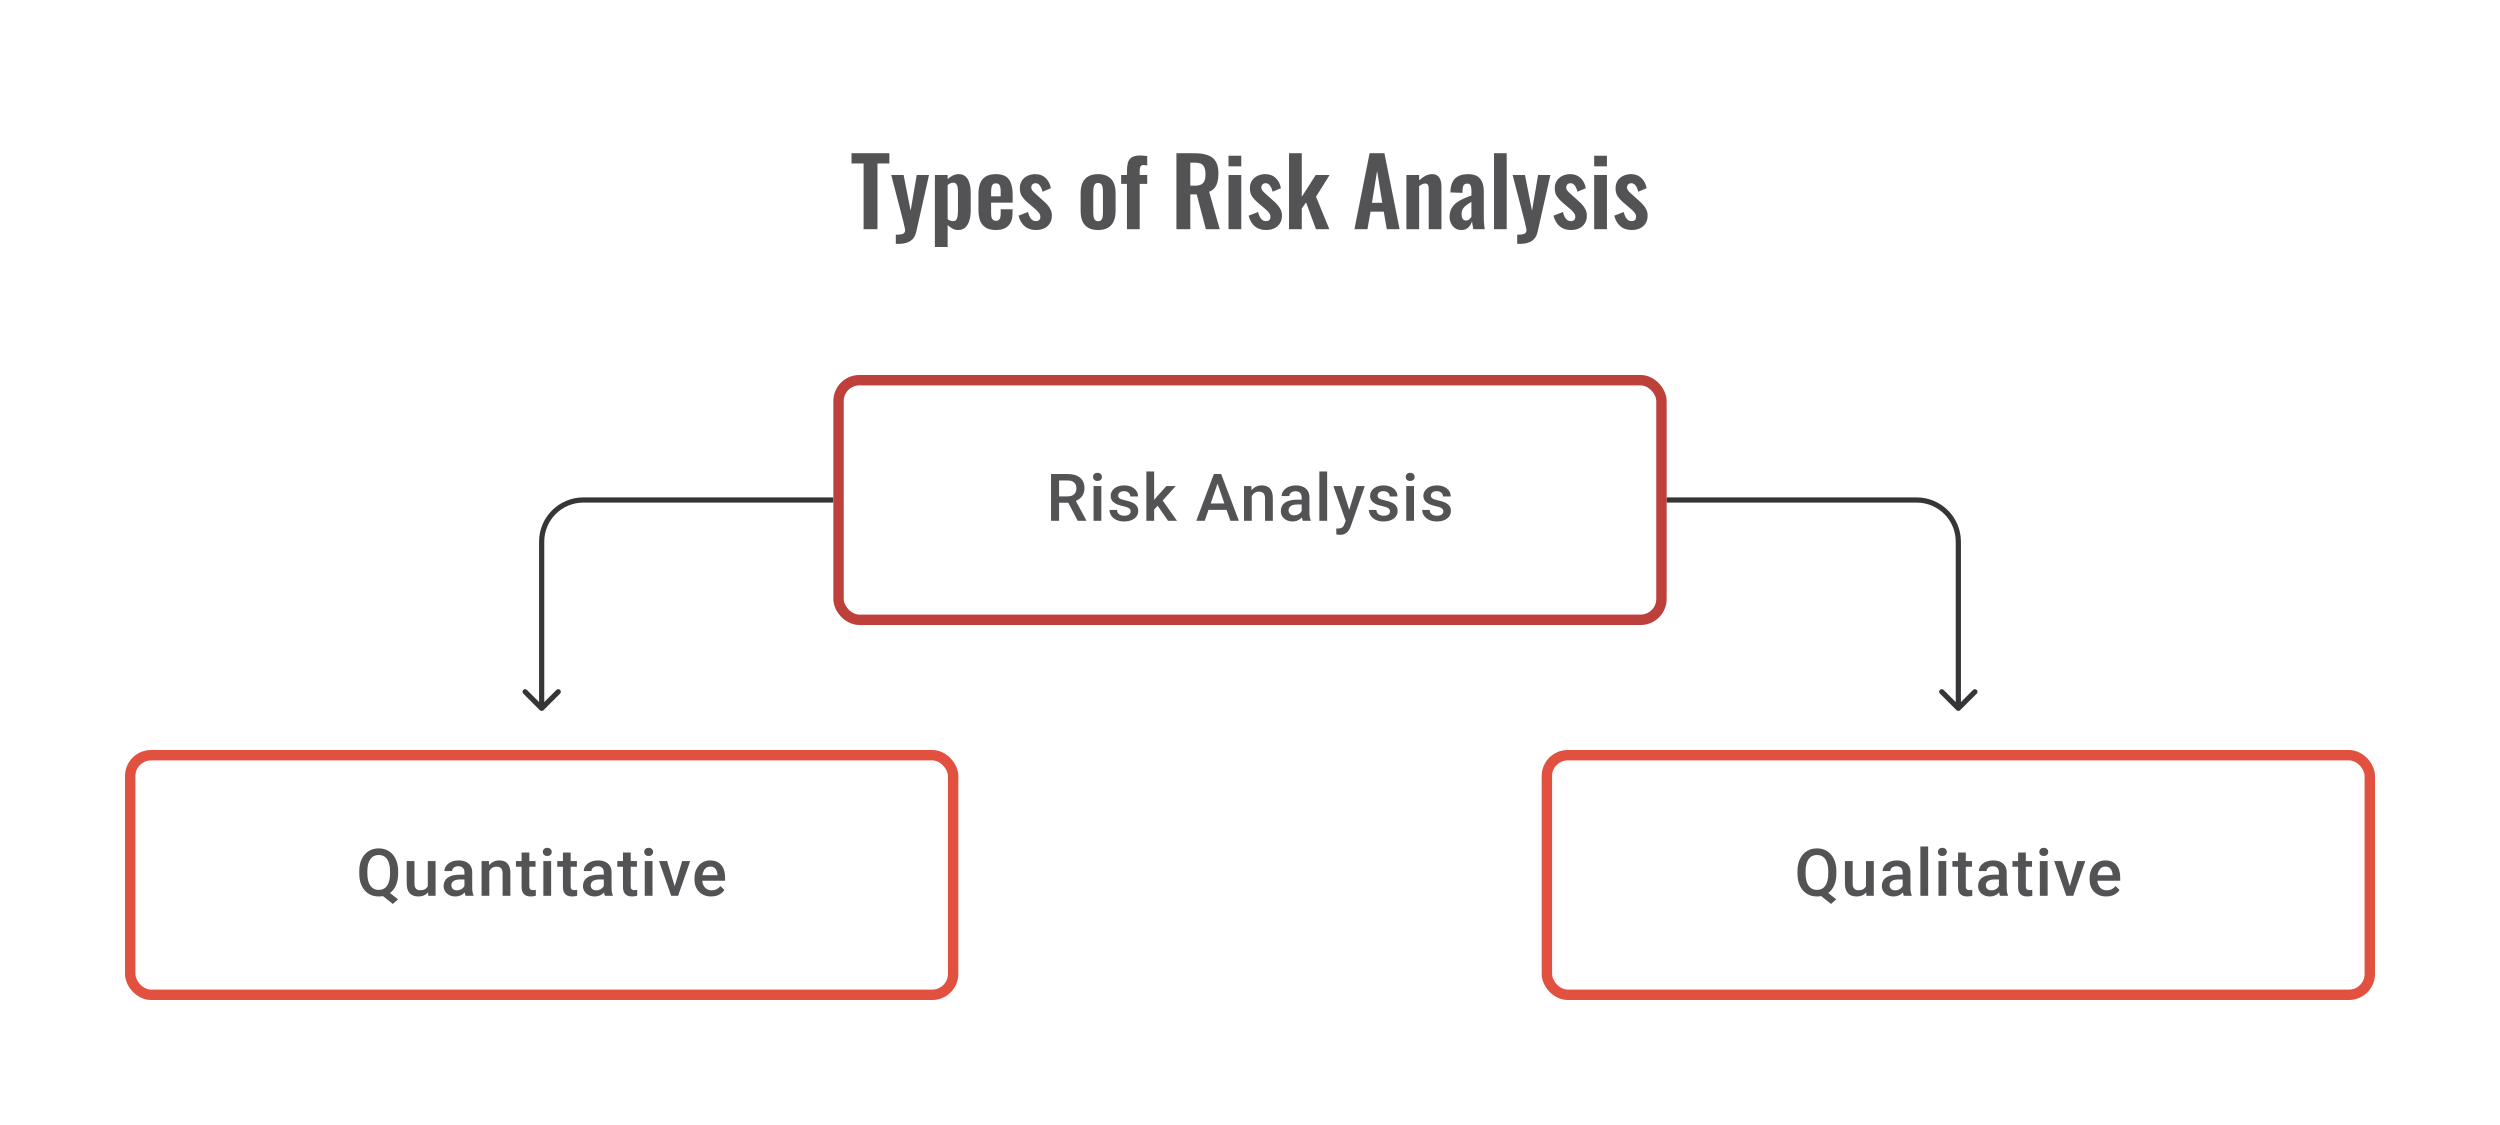 <svg width="480" height="216" viewBox="0 0 480 216" fill="none" xmlns="http://www.w3.org/2000/svg">
<path d="M165.81 44V31.382H163.488V29.42H170.76V31.382H168.474V44H165.81ZM171.996 46.826V45.062C172.416 45.062 172.758 45.038 173.022 44.99C173.286 44.942 173.478 44.858 173.598 44.738C173.718 44.618 173.778 44.45 173.778 44.234C173.778 44.078 173.736 43.832 173.652 43.496C173.58 43.16 173.496 42.794 173.4 42.398L171.114 33.596H173.49L174.84 40.454L176.01 33.596H178.368L175.938 44.414C175.806 45.026 175.584 45.506 175.272 45.854C174.96 46.202 174.57 46.448 174.102 46.592C173.634 46.748 173.088 46.826 172.464 46.826H171.996ZM179.5 47.42V33.596H181.948V34.388C182.248 34.1 182.578 33.872 182.938 33.704C183.298 33.524 183.676 33.434 184.072 33.434C184.54 33.434 184.924 33.542 185.224 33.758C185.524 33.974 185.758 34.262 185.926 34.622C186.094 34.97 186.208 35.348 186.268 35.756C186.34 36.152 186.376 36.536 186.376 36.908V40.436C186.376 41.12 186.292 41.744 186.124 42.308C185.968 42.872 185.71 43.322 185.35 43.658C185.002 43.994 184.534 44.162 183.946 44.162C183.574 44.162 183.22 44.072 182.884 43.892C182.56 43.712 182.248 43.484 181.948 43.208V47.42H179.5ZM183.028 42.452C183.292 42.452 183.484 42.368 183.604 42.2C183.736 42.02 183.82 41.786 183.856 41.498C183.904 41.198 183.928 40.874 183.928 40.526V36.8C183.928 36.476 183.904 36.188 183.856 35.936C183.808 35.672 183.718 35.462 183.586 35.306C183.454 35.15 183.262 35.072 183.01 35.072C182.818 35.072 182.626 35.12 182.434 35.216C182.254 35.3 182.092 35.402 181.948 35.522V42.092C182.104 42.2 182.272 42.29 182.452 42.362C182.632 42.422 182.824 42.452 183.028 42.452ZM191.211 44.162C190.431 44.162 189.795 44.018 189.303 43.73C188.811 43.43 188.445 42.998 188.205 42.434C187.977 41.858 187.863 41.168 187.863 40.364V37.232C187.863 36.404 187.977 35.708 188.205 35.144C188.445 34.58 188.811 34.154 189.303 33.866C189.807 33.578 190.443 33.434 191.211 33.434C192.039 33.434 192.681 33.59 193.137 33.902C193.605 34.214 193.935 34.67 194.127 35.27C194.331 35.858 194.433 36.578 194.433 37.43V38.906H190.293V40.958C190.293 41.294 190.323 41.57 190.383 41.786C190.455 42.002 190.563 42.158 190.707 42.254C190.851 42.35 191.025 42.398 191.229 42.398C191.445 42.398 191.619 42.35 191.751 42.254C191.883 42.146 191.979 41.996 192.039 41.804C192.099 41.6 192.129 41.348 192.129 41.048V40.184H194.415V40.886C194.415 41.942 194.151 42.752 193.623 43.316C193.095 43.88 192.291 44.162 191.211 44.162ZM190.293 37.7H192.129V36.71C192.129 36.35 192.099 36.062 192.039 35.846C191.979 35.618 191.883 35.456 191.751 35.36C191.619 35.252 191.433 35.198 191.193 35.198C190.977 35.198 190.803 35.252 190.671 35.36C190.539 35.468 190.443 35.648 190.383 35.9C190.323 36.152 190.293 36.512 190.293 36.98V37.7ZM198.92 44.162C198.044 44.162 197.324 43.928 196.76 43.46C196.196 42.992 195.794 42.308 195.554 41.408L197.372 40.706C197.516 41.27 197.708 41.702 197.948 42.002C198.188 42.302 198.5 42.452 198.884 42.452C199.172 42.452 199.388 42.38 199.532 42.236C199.676 42.092 199.748 41.894 199.748 41.642C199.748 41.354 199.658 41.096 199.478 40.868C199.31 40.628 199.016 40.334 198.596 39.986L197.336 38.924C196.88 38.528 196.508 38.126 196.22 37.718C195.944 37.298 195.806 36.776 195.806 36.152C195.806 35.588 195.932 35.108 196.184 34.712C196.448 34.304 196.802 33.992 197.246 33.776C197.702 33.548 198.206 33.434 198.758 33.434C199.598 33.434 200.27 33.686 200.774 34.19C201.29 34.682 201.62 35.33 201.764 36.134L200.162 36.818C200.102 36.53 200.012 36.266 199.892 36.026C199.784 35.774 199.64 35.57 199.46 35.414C199.28 35.258 199.07 35.18 198.83 35.18C198.578 35.18 198.374 35.258 198.218 35.414C198.074 35.57 198.002 35.768 198.002 36.008C198.002 36.212 198.086 36.422 198.254 36.638C198.434 36.854 198.686 37.1 199.01 37.376L200.288 38.528C200.564 38.768 200.828 39.026 201.08 39.302C201.332 39.578 201.542 39.89 201.71 40.238C201.878 40.574 201.962 40.964 201.962 41.408C201.962 42.008 201.824 42.512 201.548 42.92C201.284 43.328 200.918 43.64 200.45 43.856C199.994 44.06 199.484 44.162 198.92 44.162ZM210.828 44.162C210.072 44.162 209.448 44.024 208.956 43.748C208.464 43.46 208.092 43.046 207.84 42.506C207.6 41.966 207.48 41.312 207.48 40.544V37.052C207.48 36.284 207.6 35.63 207.84 35.09C208.092 34.55 208.464 34.142 208.956 33.866C209.448 33.578 210.072 33.434 210.828 33.434C211.584 33.434 212.208 33.578 212.7 33.866C213.204 34.142 213.576 34.55 213.816 35.09C214.068 35.63 214.194 36.284 214.194 37.052V40.544C214.194 41.312 214.068 41.966 213.816 42.506C213.576 43.046 213.204 43.46 212.7 43.748C212.208 44.024 211.584 44.162 210.828 44.162ZM210.846 42.47C211.122 42.47 211.326 42.392 211.458 42.236C211.59 42.08 211.674 41.87 211.71 41.606C211.746 41.33 211.764 41.03 211.764 40.706V36.89C211.764 36.566 211.746 36.272 211.71 36.008C211.674 35.744 211.59 35.534 211.458 35.378C211.326 35.21 211.122 35.126 210.846 35.126C210.57 35.126 210.366 35.21 210.234 35.378C210.102 35.534 210.012 35.744 209.964 36.008C209.928 36.272 209.91 36.566 209.91 36.89V40.706C209.91 41.03 209.928 41.33 209.964 41.606C210.012 41.87 210.102 42.08 210.234 42.236C210.366 42.392 210.57 42.47 210.846 42.47ZM216.374 44V35.306H215.258V33.596H216.374V32.93C216.374 32.306 216.428 31.766 216.536 31.31C216.656 30.842 216.896 30.482 217.256 30.23C217.628 29.978 218.186 29.852 218.93 29.852C219.158 29.852 219.374 29.864 219.578 29.888C219.782 29.9 220.01 29.924 220.262 29.96V31.778C220.166 31.754 220.052 31.736 219.92 31.724C219.8 31.7 219.686 31.688 219.578 31.688C219.29 31.688 219.092 31.778 218.984 31.958C218.876 32.138 218.822 32.402 218.822 32.75V33.596H220.262V35.306H218.822V44H216.374ZM225.875 44V29.42H229.367C230.351 29.42 231.179 29.54 231.851 29.78C232.535 30.008 233.051 30.404 233.399 30.968C233.759 31.532 233.939 32.3 233.939 33.272C233.939 33.86 233.885 34.388 233.777 34.856C233.669 35.324 233.483 35.726 233.219 36.062C232.967 36.386 232.613 36.638 232.157 36.818L234.191 44H231.527L229.763 37.322H228.539V44H225.875ZM228.539 35.648H229.367C229.883 35.648 230.291 35.576 230.591 35.432C230.903 35.276 231.125 35.036 231.257 34.712C231.389 34.376 231.455 33.95 231.455 33.434C231.455 32.702 231.317 32.156 231.041 31.796C230.777 31.424 230.267 31.238 229.511 31.238H228.539V35.648ZM235.875 44V33.596H238.323V44H235.875ZM235.875 31.94V29.906H238.323V31.94H235.875ZM243.094 44.162C242.218 44.162 241.498 43.928 240.934 43.46C240.37 42.992 239.968 42.308 239.728 41.408L241.546 40.706C241.69 41.27 241.882 41.702 242.122 42.002C242.362 42.302 242.674 42.452 243.058 42.452C243.346 42.452 243.562 42.38 243.706 42.236C243.85 42.092 243.922 41.894 243.922 41.642C243.922 41.354 243.832 41.096 243.652 40.868C243.484 40.628 243.19 40.334 242.77 39.986L241.51 38.924C241.054 38.528 240.682 38.126 240.394 37.718C240.118 37.298 239.98 36.776 239.98 36.152C239.98 35.588 240.106 35.108 240.358 34.712C240.622 34.304 240.976 33.992 241.42 33.776C241.876 33.548 242.38 33.434 242.932 33.434C243.772 33.434 244.444 33.686 244.948 34.19C245.464 34.682 245.794 35.33 245.938 36.134L244.336 36.818C244.276 36.53 244.186 36.266 244.066 36.026C243.958 35.774 243.814 35.57 243.634 35.414C243.454 35.258 243.244 35.18 243.004 35.18C242.752 35.18 242.548 35.258 242.392 35.414C242.248 35.57 242.176 35.768 242.176 36.008C242.176 36.212 242.26 36.422 242.428 36.638C242.608 36.854 242.86 37.1 243.184 37.376L244.462 38.528C244.738 38.768 245.002 39.026 245.254 39.302C245.506 39.578 245.716 39.89 245.884 40.238C246.052 40.574 246.136 40.964 246.136 41.408C246.136 42.008 245.998 42.512 245.722 42.92C245.458 43.328 245.092 43.64 244.624 43.856C244.168 44.06 243.658 44.162 243.094 44.162ZM247.493 44V29.42H249.941V37.79L252.623 33.596H255.287L252.677 37.772L255.233 44H252.659L250.769 38.87L249.941 40.022V44H247.493ZM260.048 44L262.964 29.42H265.808L268.724 44H266.258L265.682 40.634H263.144L262.55 44H260.048ZM263.414 38.942H265.394L264.404 32.822L263.414 38.942ZM270.028 44V33.596H272.476V34.64C272.848 34.28 273.238 33.992 273.646 33.776C274.066 33.548 274.516 33.434 274.996 33.434C275.428 33.434 275.77 33.542 276.022 33.758C276.274 33.962 276.46 34.238 276.58 34.586C276.7 34.934 276.76 35.312 276.76 35.72V44H274.312V36.206C274.312 35.894 274.264 35.654 274.168 35.486C274.072 35.318 273.886 35.234 273.61 35.234C273.442 35.234 273.256 35.282 273.052 35.378C272.86 35.474 272.668 35.594 272.476 35.738V44H270.028ZM280.569 44.162C280.101 44.162 279.699 44.042 279.363 43.802C279.027 43.55 278.769 43.238 278.589 42.866C278.409 42.482 278.319 42.086 278.319 41.678C278.319 41.03 278.439 40.484 278.679 40.04C278.919 39.596 279.237 39.224 279.633 38.924C280.029 38.624 280.479 38.366 280.983 38.15C281.487 37.922 281.997 37.718 282.513 37.538V36.638C282.513 36.338 282.489 36.086 282.441 35.882C282.405 35.678 282.327 35.522 282.207 35.414C282.099 35.306 281.925 35.252 281.685 35.252C281.481 35.252 281.313 35.3 281.181 35.396C281.061 35.492 280.971 35.63 280.911 35.81C280.863 35.978 280.833 36.176 280.821 36.404L280.785 37.034L278.463 36.944C278.499 35.744 278.793 34.862 279.345 34.298C279.909 33.722 280.761 33.434 281.901 33.434C282.945 33.434 283.701 33.722 284.169 34.298C284.649 34.874 284.889 35.654 284.889 36.638V41.444C284.889 41.828 284.895 42.176 284.907 42.488C284.931 42.8 284.955 43.082 284.979 43.334C285.015 43.586 285.045 43.808 285.069 44H282.873C282.837 43.76 282.789 43.49 282.729 43.19C282.681 42.878 282.645 42.65 282.621 42.506C282.501 42.926 282.273 43.31 281.937 43.658C281.601 43.994 281.145 44.162 280.569 44.162ZM281.469 42.344C281.625 42.344 281.769 42.308 281.901 42.236C282.045 42.152 282.171 42.056 282.279 41.948C282.387 41.84 282.465 41.744 282.513 41.66V38.762C282.249 38.918 281.997 39.074 281.757 39.23C281.529 39.386 281.325 39.56 281.145 39.752C280.977 39.932 280.845 40.13 280.749 40.346C280.665 40.562 280.623 40.814 280.623 41.102C280.623 41.486 280.695 41.792 280.839 42.02C280.995 42.236 281.205 42.344 281.469 42.344ZM286.854 44V29.42H289.284V44H286.854ZM291.299 46.826V45.062C291.719 45.062 292.061 45.038 292.325 44.99C292.589 44.942 292.781 44.858 292.901 44.738C293.021 44.618 293.081 44.45 293.081 44.234C293.081 44.078 293.039 43.832 292.955 43.496C292.883 43.16 292.799 42.794 292.703 42.398L290.417 33.596H292.793L294.143 40.454L295.313 33.596H297.671L295.241 44.414C295.109 45.026 294.887 45.506 294.575 45.854C294.263 46.202 293.873 46.448 293.405 46.592C292.937 46.748 292.391 46.826 291.767 46.826H291.299ZM301.629 44.162C300.753 44.162 300.033 43.928 299.469 43.46C298.905 42.992 298.503 42.308 298.263 41.408L300.081 40.706C300.225 41.27 300.417 41.702 300.657 42.002C300.897 42.302 301.209 42.452 301.593 42.452C301.881 42.452 302.097 42.38 302.241 42.236C302.385 42.092 302.457 41.894 302.457 41.642C302.457 41.354 302.367 41.096 302.187 40.868C302.019 40.628 301.725 40.334 301.305 39.986L300.045 38.924C299.589 38.528 299.217 38.126 298.929 37.718C298.653 37.298 298.515 36.776 298.515 36.152C298.515 35.588 298.641 35.108 298.893 34.712C299.157 34.304 299.511 33.992 299.955 33.776C300.411 33.548 300.915 33.434 301.467 33.434C302.307 33.434 302.979 33.686 303.483 34.19C303.999 34.682 304.329 35.33 304.473 36.134L302.871 36.818C302.811 36.53 302.721 36.266 302.601 36.026C302.493 35.774 302.349 35.57 302.169 35.414C301.989 35.258 301.779 35.18 301.539 35.18C301.287 35.18 301.083 35.258 300.927 35.414C300.783 35.57 300.711 35.768 300.711 36.008C300.711 36.212 300.795 36.422 300.963 36.638C301.143 36.854 301.395 37.1 301.719 37.376L302.997 38.528C303.273 38.768 303.537 39.026 303.789 39.302C304.041 39.578 304.251 39.89 304.419 40.238C304.587 40.574 304.671 40.964 304.671 41.408C304.671 42.008 304.533 42.512 304.257 42.92C303.993 43.328 303.627 43.64 303.159 43.856C302.703 44.06 302.193 44.162 301.629 44.162ZM306.082 44V33.596H308.53V44H306.082ZM306.082 31.94V29.906H308.53V31.94H306.082ZM313.301 44.162C312.425 44.162 311.705 43.928 311.141 43.46C310.577 42.992 310.175 42.308 309.935 41.408L311.753 40.706C311.897 41.27 312.089 41.702 312.329 42.002C312.569 42.302 312.881 42.452 313.265 42.452C313.553 42.452 313.769 42.38 313.913 42.236C314.057 42.092 314.129 41.894 314.129 41.642C314.129 41.354 314.039 41.096 313.859 40.868C313.691 40.628 313.397 40.334 312.977 39.986L311.717 38.924C311.261 38.528 310.889 38.126 310.601 37.718C310.325 37.298 310.187 36.776 310.187 36.152C310.187 35.588 310.313 35.108 310.565 34.712C310.829 34.304 311.183 33.992 311.627 33.776C312.083 33.548 312.587 33.434 313.139 33.434C313.979 33.434 314.651 33.686 315.155 34.19C315.671 34.682 316.001 35.33 316.145 36.134L314.543 36.818C314.483 36.53 314.393 36.266 314.273 36.026C314.165 35.774 314.021 35.57 313.841 35.414C313.661 35.258 313.451 35.18 313.211 35.18C312.959 35.18 312.755 35.258 312.599 35.414C312.455 35.57 312.383 35.768 312.383 36.008C312.383 36.212 312.467 36.422 312.635 36.638C312.815 36.854 313.067 37.1 313.391 37.376L314.669 38.528C314.945 38.768 315.209 39.026 315.461 39.302C315.713 39.578 315.923 39.89 316.091 40.238C316.259 40.574 316.343 40.964 316.343 41.408C316.343 42.008 316.205 42.512 315.929 42.92C315.665 43.328 315.299 43.64 314.831 43.856C314.375 44.06 313.865 44.162 313.301 44.162Z" fill="#1E1E21" fill-opacity="0.76"/>
<path d="M160 96H112C107.582 96 104 99.582 104 104V120" stroke="#1E1E21" stroke-opacity="0.89"/>
<path d="M201.798 91.014H204.976C205.659 91.014 206.241 91.117 206.723 91.322C207.204 91.528 207.572 91.833 207.827 92.236C208.087 92.635 208.216 93.129 208.216 93.717C208.216 94.165 208.134 94.561 207.969 94.902C207.805 95.243 207.572 95.532 207.272 95.766C206.972 95.996 206.614 96.175 206.198 96.303L205.729 96.531H202.871L202.859 95.303H205.001C205.371 95.303 205.68 95.237 205.927 95.106C206.173 94.974 206.359 94.795 206.482 94.569C206.61 94.338 206.673 94.079 206.673 93.791C206.673 93.478 206.612 93.207 206.488 92.976C206.369 92.742 206.184 92.563 205.933 92.439C205.682 92.312 205.363 92.248 204.976 92.248H203.347V100H201.798V91.014ZM206.926 100L204.816 95.964L206.439 95.957L208.58 99.92V100H206.926ZM211.456 93.322V100H209.963V93.322H211.456ZM209.864 91.569C209.864 91.343 209.938 91.156 210.086 91.008C210.238 90.855 210.448 90.779 210.716 90.779C210.979 90.779 211.187 90.855 211.339 91.008C211.491 91.156 211.567 91.343 211.567 91.569C211.567 91.791 211.491 91.977 211.339 92.125C211.187 92.273 210.979 92.347 210.716 92.347C210.448 92.347 210.238 92.273 210.086 92.125C209.938 91.977 209.864 91.791 209.864 91.569ZM217.085 98.192C217.085 98.043 217.048 97.91 216.974 97.79C216.9 97.667 216.758 97.556 216.548 97.457C216.342 97.358 216.038 97.268 215.634 97.186C215.281 97.107 214.956 97.015 214.659 96.908C214.367 96.797 214.116 96.663 213.906 96.507C213.696 96.35 213.534 96.165 213.419 95.951C213.304 95.737 213.246 95.49 213.246 95.211C213.246 94.939 213.306 94.682 213.425 94.439C213.544 94.196 213.715 93.982 213.937 93.797C214.159 93.612 214.429 93.466 214.746 93.359C215.067 93.252 215.425 93.199 215.82 93.199C216.379 93.199 216.859 93.293 217.258 93.483C217.661 93.668 217.969 93.921 218.183 94.242C218.397 94.558 218.504 94.916 218.504 95.316H217.017C217.017 95.139 216.972 94.974 216.881 94.822C216.795 94.665 216.663 94.54 216.486 94.445C216.309 94.347 216.087 94.297 215.82 94.297C215.564 94.297 215.353 94.338 215.184 94.421C215.019 94.499 214.896 94.602 214.814 94.729C214.735 94.857 214.696 94.997 214.696 95.149C214.696 95.26 214.717 95.361 214.758 95.451C214.803 95.538 214.877 95.618 214.98 95.692C215.083 95.762 215.223 95.828 215.4 95.889C215.581 95.951 215.807 96.011 216.079 96.069C216.589 96.175 217.027 96.313 217.393 96.482C217.764 96.647 218.048 96.861 218.245 97.124C218.443 97.383 218.541 97.712 218.541 98.111C218.541 98.408 218.478 98.679 218.35 98.926C218.227 99.169 218.046 99.381 217.807 99.562C217.568 99.739 217.282 99.877 216.949 99.975C216.62 100.074 216.25 100.123 215.838 100.123C215.233 100.123 214.721 100.016 214.301 99.802C213.882 99.584 213.563 99.307 213.345 98.969C213.131 98.628 213.024 98.274 213.024 97.908H214.462C214.478 98.183 214.554 98.403 214.69 98.568C214.83 98.729 215.003 98.846 215.209 98.92C215.418 98.99 215.634 99.025 215.857 99.025C216.124 99.025 216.348 98.99 216.529 98.92C216.71 98.846 216.848 98.747 216.943 98.624C217.037 98.496 217.085 98.352 217.085 98.192ZM221.596 90.52V100H220.103V90.52H221.596ZM225.744 93.322L222.837 96.544L221.244 98.173L220.856 96.914L222.059 95.427L223.948 93.322H225.744ZM224.269 100L222.102 96.865L223.04 95.822L225.991 100H224.269ZM233.989 92.211L231.304 100H229.681L233.063 91.014H234.1L233.989 92.211ZM236.235 100L233.544 92.211L233.427 91.014H234.47L237.865 100H236.235ZM236.106 96.667V97.895H231.218V96.667H236.106ZM240.339 94.748V100H238.852V93.322H240.253L240.339 94.748ZM240.074 96.414L239.593 96.408C239.597 95.935 239.663 95.501 239.79 95.106C239.922 94.711 240.103 94.371 240.333 94.087C240.568 93.803 240.848 93.585 241.173 93.433C241.498 93.277 241.86 93.199 242.259 93.199C242.58 93.199 242.87 93.244 243.129 93.334C243.392 93.421 243.617 93.563 243.802 93.76C243.991 93.958 244.135 94.215 244.234 94.532C244.333 94.844 244.382 95.229 244.382 95.686V100H242.888V95.68C242.888 95.359 242.841 95.106 242.746 94.921C242.656 94.731 242.522 94.598 242.345 94.519C242.173 94.437 241.956 94.396 241.697 94.396C241.442 94.396 241.214 94.449 241.012 94.556C240.811 94.663 240.64 94.809 240.5 94.995C240.364 95.18 240.259 95.394 240.185 95.636C240.111 95.879 240.074 96.138 240.074 96.414ZM249.918 98.661V95.476C249.918 95.237 249.875 95.032 249.788 94.859C249.702 94.686 249.57 94.552 249.393 94.458C249.221 94.363 249.002 94.316 248.739 94.316C248.496 94.316 248.287 94.357 248.11 94.439C247.933 94.521 247.795 94.632 247.696 94.772C247.597 94.912 247.548 95.071 247.548 95.248H246.067C246.067 94.984 246.13 94.729 246.258 94.482C246.386 94.236 246.571 94.015 246.814 93.822C247.056 93.629 247.346 93.476 247.684 93.365C248.021 93.254 248.4 93.199 248.819 93.199C249.321 93.199 249.766 93.283 250.152 93.452C250.543 93.62 250.85 93.875 251.072 94.217C251.298 94.554 251.412 94.978 251.412 95.488V98.457C251.412 98.761 251.432 99.035 251.473 99.278C251.519 99.516 251.582 99.724 251.665 99.901V100H250.14C250.07 99.84 250.015 99.636 249.974 99.389C249.936 99.138 249.918 98.895 249.918 98.661ZM250.134 95.939L250.146 96.859H249.079C248.803 96.859 248.56 96.885 248.35 96.939C248.14 96.988 247.966 97.062 247.826 97.161C247.686 97.26 247.581 97.379 247.511 97.519C247.441 97.659 247.406 97.817 247.406 97.994C247.406 98.171 247.447 98.334 247.529 98.482C247.612 98.626 247.731 98.739 247.887 98.821C248.048 98.903 248.241 98.945 248.468 98.945C248.772 98.945 249.037 98.883 249.264 98.76C249.494 98.632 249.675 98.478 249.807 98.297C249.939 98.111 250.008 97.936 250.017 97.772L250.498 98.432C250.449 98.601 250.364 98.782 250.245 98.975C250.126 99.169 249.969 99.354 249.776 99.531C249.587 99.704 249.358 99.846 249.091 99.957C248.828 100.068 248.523 100.123 248.177 100.123C247.741 100.123 247.353 100.037 247.011 99.864C246.669 99.687 246.402 99.451 246.209 99.154C246.015 98.854 245.919 98.515 245.919 98.136C245.919 97.782 245.984 97.469 246.116 97.198C246.252 96.922 246.449 96.692 246.709 96.507C246.972 96.322 247.293 96.182 247.671 96.087C248.05 95.988 248.482 95.939 248.967 95.939H250.134ZM254.812 90.52V100H253.318V90.52H254.812ZM258.632 99.272L260.447 93.322H262.039L259.36 101.018C259.299 101.183 259.218 101.362 259.12 101.555C259.021 101.749 258.891 101.932 258.731 102.105C258.575 102.282 258.379 102.423 258.145 102.53C257.91 102.642 257.626 102.697 257.293 102.697C257.161 102.697 257.034 102.685 256.91 102.66C256.791 102.64 256.678 102.617 256.571 102.592L256.565 101.457C256.606 101.461 256.655 101.465 256.713 101.469C256.774 101.473 256.824 101.475 256.861 101.475C257.108 101.475 257.313 101.444 257.478 101.383C257.643 101.325 257.776 101.23 257.879 101.099C257.986 100.967 258.077 100.79 258.151 100.568L258.632 99.272ZM257.608 93.322L259.194 98.321L259.459 99.889L258.428 100.154L256.003 93.322H257.608ZM266.89 98.192C266.89 98.043 266.853 97.91 266.779 97.79C266.705 97.667 266.563 97.556 266.353 97.457C266.147 97.358 265.843 97.268 265.439 97.186C265.086 97.107 264.761 97.015 264.464 96.908C264.172 96.797 263.921 96.663 263.711 96.507C263.502 96.35 263.339 96.165 263.224 95.951C263.109 95.737 263.051 95.49 263.051 95.211C263.051 94.939 263.111 94.682 263.23 94.439C263.349 94.196 263.52 93.982 263.742 93.797C263.964 93.612 264.234 93.466 264.551 93.359C264.872 93.252 265.23 93.199 265.625 93.199C266.184 93.199 266.664 93.293 267.063 93.483C267.466 93.668 267.775 93.921 267.988 94.242C268.202 94.558 268.309 94.916 268.309 95.316H266.822C266.822 95.139 266.777 94.974 266.686 94.822C266.6 94.665 266.468 94.54 266.291 94.445C266.114 94.347 265.892 94.297 265.625 94.297C265.37 94.297 265.158 94.338 264.989 94.421C264.824 94.499 264.701 94.602 264.619 94.729C264.54 94.857 264.501 94.997 264.501 95.149C264.501 95.26 264.522 95.361 264.563 95.451C264.608 95.538 264.682 95.618 264.785 95.692C264.888 95.762 265.028 95.828 265.205 95.889C265.386 95.951 265.612 96.011 265.884 96.069C266.394 96.175 266.832 96.313 267.198 96.482C267.569 96.647 267.853 96.861 268.05 97.124C268.248 97.383 268.346 97.712 268.346 98.111C268.346 98.408 268.283 98.679 268.155 98.926C268.032 99.169 267.851 99.381 267.612 99.562C267.373 99.739 267.087 99.877 266.754 99.975C266.425 100.074 266.055 100.123 265.643 100.123C265.038 100.123 264.526 100.016 264.106 99.802C263.687 99.584 263.368 99.307 263.15 98.969C262.936 98.628 262.829 98.274 262.829 97.908H264.267C264.283 98.183 264.359 98.403 264.495 98.568C264.635 98.729 264.808 98.846 265.014 98.92C265.223 98.99 265.439 99.025 265.662 99.025C265.929 99.025 266.153 98.99 266.334 98.92C266.515 98.846 266.653 98.747 266.748 98.624C266.843 98.496 266.89 98.352 266.89 98.192ZM271.494 93.322V100H270V93.322H271.494ZM269.901 91.569C269.901 91.343 269.976 91.156 270.124 91.008C270.276 90.855 270.486 90.779 270.753 90.779C271.017 90.779 271.224 90.855 271.377 91.008C271.529 91.156 271.605 91.343 271.605 91.569C271.605 91.791 271.529 91.977 271.377 92.125C271.224 92.273 271.017 92.347 270.753 92.347C270.486 92.347 270.276 92.273 270.124 92.125C269.976 91.977 269.901 91.791 269.901 91.569ZM277.122 98.192C277.122 98.043 277.085 97.91 277.011 97.79C276.937 97.667 276.795 97.556 276.585 97.457C276.38 97.358 276.075 97.268 275.672 97.186C275.318 97.107 274.993 97.015 274.697 96.908C274.405 96.797 274.154 96.663 273.944 96.507C273.734 96.35 273.571 96.165 273.456 95.951C273.341 95.737 273.283 95.49 273.283 95.211C273.283 94.939 273.343 94.682 273.462 94.439C273.582 94.196 273.752 93.982 273.975 93.797C274.197 93.612 274.466 93.466 274.783 93.359C275.104 93.252 275.462 93.199 275.857 93.199C276.417 93.199 276.896 93.293 277.295 93.483C277.698 93.668 278.007 93.921 278.221 94.242C278.435 94.558 278.542 94.916 278.542 95.316H277.054C277.054 95.139 277.009 94.974 276.919 94.822C276.832 94.665 276.701 94.54 276.524 94.445C276.347 94.347 276.125 94.297 275.857 94.297C275.602 94.297 275.39 94.338 275.221 94.421C275.057 94.499 274.933 94.602 274.851 94.729C274.773 94.857 274.734 94.997 274.734 95.149C274.734 95.26 274.754 95.361 274.796 95.451C274.841 95.538 274.915 95.618 275.018 95.692C275.121 95.762 275.26 95.828 275.437 95.889C275.618 95.951 275.845 96.011 276.116 96.069C276.627 96.175 277.065 96.313 277.431 96.482C277.801 96.647 278.085 96.861 278.283 97.124C278.48 97.383 278.579 97.712 278.579 98.111C278.579 98.408 278.515 98.679 278.388 98.926C278.264 99.169 278.083 99.381 277.844 99.562C277.606 99.739 277.32 99.877 276.987 99.975C276.657 100.074 276.287 100.123 275.876 100.123C275.271 100.123 274.759 100.016 274.339 99.802C273.919 99.584 273.6 99.307 273.382 98.969C273.168 98.628 273.061 98.274 273.061 97.908H274.499C274.516 98.183 274.592 98.403 274.728 98.568C274.868 98.729 275.04 98.846 275.246 98.92C275.456 98.99 275.672 99.025 275.894 99.025C276.162 99.025 276.386 98.99 276.567 98.92C276.748 98.846 276.886 98.747 276.98 98.624C277.075 98.496 277.122 98.352 277.122 98.192Z" fill="#1E1E21" fill-opacity="0.76"/>
<rect x="161" y="73" width="158" height="46" rx="4" stroke="#BE403B" stroke-width="2"/>
<path d="M320 96H368C372.418 96 376 99.582 376 104V120" stroke="#1E1E21" stroke-opacity="0.89"/>
<path d="M103.646 136.354C103.842 136.549 104.158 136.549 104.354 136.354L107.536 133.172C107.731 132.976 107.731 132.66 107.536 132.464C107.34 132.269 107.024 132.269 106.828 132.464L104 135.293L101.172 132.464C100.976 132.269 100.66 132.269 100.464 132.464C100.269 132.66 100.269 132.976 100.464 133.172L103.646 136.354ZM103.5 120V136H104.5V120H103.5Z" fill="#1E1E21" fill-opacity="0.89"/>
<path d="M375.646 136.354C375.842 136.549 376.158 136.549 376.354 136.354L379.536 133.172C379.731 132.976 379.731 132.66 379.536 132.464C379.34 132.269 379.024 132.269 378.828 132.464L376 135.293L373.172 132.464C372.976 132.269 372.66 132.269 372.464 132.464C372.269 132.66 372.269 132.976 372.464 133.172L375.646 136.354ZM375.5 120V136H376.5V120H375.5Z" fill="#1E1E21" fill-opacity="0.89"/>
<path d="M74.058 170.803L76.422 172.679L75.416 173.561L73.096 171.704L74.058 170.803ZM76.441 167.26V167.754C76.441 168.433 76.352 169.042 76.175 169.581C75.999 170.12 75.746 170.578 75.416 170.957C75.087 171.335 74.694 171.626 74.237 171.827C73.781 172.025 73.275 172.123 72.719 172.123C72.168 172.123 71.664 172.025 71.207 171.827C70.754 171.626 70.362 171.335 70.028 170.957C69.695 170.578 69.436 170.12 69.251 169.581C69.07 169.042 68.979 168.433 68.979 167.754V167.26C68.979 166.581 69.07 165.974 69.251 165.439C69.432 164.9 69.687 164.442 70.016 164.063C70.349 163.68 70.742 163.39 71.195 163.193C71.651 162.991 72.156 162.89 72.707 162.89C73.262 162.89 73.768 162.991 74.225 163.193C74.686 163.39 75.081 163.68 75.41 164.063C75.739 164.442 75.992 164.9 76.169 165.439C76.35 165.974 76.441 166.581 76.441 167.26ZM74.885 167.754V167.248C74.885 166.746 74.836 166.303 74.737 165.921C74.643 165.534 74.501 165.211 74.312 164.952C74.126 164.688 73.898 164.491 73.626 164.359C73.359 164.223 73.052 164.156 72.707 164.156C72.37 164.156 72.067 164.223 71.8 164.359C71.532 164.491 71.304 164.688 71.115 164.952C70.925 165.211 70.781 165.534 70.683 165.921C70.584 166.303 70.534 166.746 70.534 167.248V167.754C70.534 168.256 70.584 168.7 70.683 169.087C70.781 169.474 70.925 169.801 71.115 170.068C71.308 170.332 71.538 170.531 71.806 170.667C72.077 170.799 72.382 170.864 72.719 170.864C73.065 170.864 73.371 170.799 73.639 170.667C73.906 170.531 74.133 170.332 74.318 170.068C74.503 169.801 74.643 169.474 74.737 169.087C74.836 168.7 74.885 168.256 74.885 167.754ZM82.137 170.426V165.322H83.631V172H82.224L82.137 170.426ZM82.347 169.037L82.847 169.025C82.847 169.474 82.798 169.887 82.699 170.266C82.6 170.64 82.448 170.967 82.242 171.247C82.036 171.523 81.773 171.739 81.452 171.895C81.131 172.047 80.746 172.123 80.298 172.123C79.973 172.123 79.675 172.076 79.403 171.981C79.132 171.887 78.897 171.741 78.7 171.543C78.506 171.346 78.356 171.089 78.249 170.772C78.142 170.455 78.088 170.076 78.088 169.636V165.322H79.576V169.649C79.576 169.891 79.605 170.095 79.662 170.26C79.72 170.42 79.798 170.55 79.897 170.648C79.996 170.747 80.111 170.817 80.243 170.858C80.374 170.899 80.514 170.92 80.662 170.92C81.086 170.92 81.419 170.838 81.662 170.673C81.909 170.504 82.084 170.278 82.187 169.994C82.294 169.71 82.347 169.391 82.347 169.037ZM89.173 170.661V167.476C89.173 167.237 89.13 167.032 89.043 166.859C88.957 166.686 88.825 166.552 88.648 166.458C88.475 166.363 88.257 166.316 87.994 166.316C87.751 166.316 87.541 166.357 87.365 166.439C87.188 166.521 87.05 166.633 86.951 166.772C86.852 166.912 86.803 167.071 86.803 167.248H85.322C85.322 166.984 85.385 166.729 85.513 166.482C85.641 166.235 85.826 166.015 86.069 165.822C86.311 165.629 86.601 165.476 86.939 165.365C87.276 165.254 87.655 165.199 88.074 165.199C88.576 165.199 89.021 165.283 89.407 165.452C89.798 165.62 90.105 165.875 90.327 166.217C90.553 166.554 90.666 166.978 90.666 167.488V170.457C90.666 170.762 90.687 171.035 90.728 171.278C90.773 171.517 90.837 171.724 90.92 171.901V172H89.395C89.325 171.84 89.27 171.636 89.228 171.389C89.191 171.138 89.173 170.895 89.173 170.661ZM89.389 167.939L89.401 168.859H88.334C88.058 168.859 87.815 168.885 87.605 168.939C87.395 168.988 87.221 169.062 87.081 169.161C86.941 169.26 86.836 169.379 86.766 169.519C86.696 169.659 86.661 169.817 86.661 169.994C86.661 170.171 86.702 170.334 86.784 170.482C86.867 170.626 86.986 170.739 87.142 170.821C87.303 170.903 87.496 170.945 87.722 170.945C88.027 170.945 88.292 170.883 88.519 170.759C88.749 170.632 88.93 170.478 89.062 170.297C89.194 170.111 89.263 169.937 89.272 169.772L89.753 170.432C89.704 170.601 89.619 170.782 89.5 170.975C89.381 171.169 89.224 171.354 89.031 171.531C88.842 171.704 88.613 171.846 88.346 171.957C88.083 172.068 87.778 172.123 87.433 172.123C86.996 172.123 86.608 172.037 86.266 171.864C85.924 171.687 85.657 171.451 85.464 171.154C85.27 170.854 85.174 170.515 85.174 170.136C85.174 169.782 85.239 169.47 85.371 169.198C85.507 168.922 85.704 168.692 85.964 168.507C86.227 168.322 86.548 168.182 86.926 168.087C87.305 167.988 87.737 167.939 88.222 167.939H89.389ZM93.95 166.748V172H92.462V165.322H93.863L93.95 166.748ZM93.684 168.414L93.203 168.408C93.207 167.935 93.273 167.501 93.4 167.106C93.532 166.711 93.713 166.371 93.944 166.087C94.178 165.803 94.458 165.585 94.783 165.433C95.108 165.277 95.47 165.199 95.869 165.199C96.19 165.199 96.48 165.244 96.739 165.334C97.003 165.421 97.227 165.563 97.412 165.76C97.601 165.958 97.745 166.215 97.844 166.532C97.943 166.844 97.992 167.229 97.992 167.686V172H96.499V167.68C96.499 167.359 96.451 167.106 96.357 166.921C96.266 166.731 96.132 166.598 95.956 166.519C95.783 166.437 95.567 166.396 95.308 166.396C95.052 166.396 94.824 166.449 94.623 166.556C94.421 166.663 94.25 166.809 94.11 166.995C93.974 167.18 93.87 167.394 93.795 167.636C93.721 167.879 93.684 168.138 93.684 168.414ZM102.825 165.322V166.408H99.06V165.322H102.825ZM100.146 163.686H101.633V170.155C101.633 170.36 101.662 170.519 101.72 170.63C101.782 170.737 101.866 170.809 101.973 170.846C102.08 170.883 102.205 170.901 102.349 170.901C102.452 170.901 102.551 170.895 102.646 170.883C102.74 170.871 102.816 170.858 102.874 170.846L102.88 171.981C102.757 172.019 102.613 172.051 102.448 172.08C102.288 172.109 102.103 172.123 101.893 172.123C101.551 172.123 101.249 172.064 100.985 171.944C100.722 171.821 100.516 171.621 100.368 171.346C100.22 171.07 100.146 170.704 100.146 170.247V163.686ZM105.818 165.322V172H104.324V165.322H105.818ZM104.225 163.569C104.225 163.343 104.299 163.156 104.448 163.008C104.6 162.855 104.81 162.779 105.077 162.779C105.34 162.779 105.548 162.855 105.7 163.008C105.853 163.156 105.929 163.343 105.929 163.569C105.929 163.791 105.853 163.977 105.7 164.125C105.548 164.273 105.34 164.347 105.077 164.347C104.81 164.347 104.6 164.273 104.448 164.125C104.299 163.977 104.225 163.791 104.225 163.569ZM110.761 165.322V166.408H106.996V165.322H110.761ZM108.083 163.686H109.57V170.155C109.57 170.36 109.599 170.519 109.656 170.63C109.718 170.737 109.802 170.809 109.909 170.846C110.016 170.883 110.142 170.901 110.286 170.901C110.389 170.901 110.488 170.895 110.582 170.883C110.677 170.871 110.753 170.858 110.811 170.846L110.817 171.981C110.693 172.019 110.549 172.051 110.385 172.08C110.224 172.109 110.039 172.123 109.829 172.123C109.488 172.123 109.185 172.064 108.922 171.944C108.659 171.821 108.453 171.621 108.305 171.346C108.157 171.07 108.083 170.704 108.083 170.247V163.686ZM115.927 170.661V167.476C115.927 167.237 115.884 167.032 115.797 166.859C115.711 166.686 115.579 166.552 115.402 166.458C115.229 166.363 115.011 166.316 114.748 166.316C114.505 166.316 114.295 166.357 114.118 166.439C113.941 166.521 113.804 166.633 113.705 166.772C113.606 166.912 113.557 167.071 113.557 167.248H112.076C112.076 166.984 112.139 166.729 112.267 166.482C112.394 166.235 112.58 166.015 112.822 165.822C113.065 165.629 113.355 165.476 113.693 165.365C114.03 165.254 114.408 165.199 114.828 165.199C115.33 165.199 115.775 165.283 116.161 165.452C116.552 165.62 116.859 165.875 117.081 166.217C117.307 166.554 117.42 166.978 117.42 167.488V170.457C117.42 170.762 117.441 171.035 117.482 171.278C117.527 171.517 117.591 171.724 117.673 171.901V172H116.149C116.079 171.84 116.023 171.636 115.982 171.389C115.945 171.138 115.927 170.895 115.927 170.661ZM116.143 167.939L116.155 168.859H115.087C114.812 168.859 114.569 168.885 114.359 168.939C114.149 168.988 113.974 169.062 113.835 169.161C113.695 169.26 113.59 169.379 113.52 169.519C113.45 169.659 113.415 169.817 113.415 169.994C113.415 170.171 113.456 170.334 113.538 170.482C113.621 170.626 113.74 170.739 113.896 170.821C114.057 170.903 114.25 170.945 114.476 170.945C114.781 170.945 115.046 170.883 115.273 170.759C115.503 170.632 115.684 170.478 115.816 170.297C115.947 170.111 116.017 169.937 116.026 169.772L116.507 170.432C116.458 170.601 116.373 170.782 116.254 170.975C116.135 171.169 115.978 171.354 115.785 171.531C115.596 171.704 115.367 171.846 115.1 171.957C114.836 172.068 114.532 172.123 114.186 172.123C113.75 172.123 113.361 172.037 113.02 171.864C112.678 171.687 112.411 171.451 112.217 171.154C112.024 170.854 111.927 170.515 111.927 170.136C111.927 169.782 111.993 169.47 112.125 169.198C112.261 168.922 112.458 168.692 112.717 168.507C112.981 168.322 113.302 168.182 113.68 168.087C114.059 167.988 114.491 167.939 114.976 167.939H116.143ZM122.29 165.322V166.408H118.525V165.322H122.29ZM119.611 163.686H121.099V170.155C121.099 170.36 121.127 170.519 121.185 170.63C121.247 170.737 121.331 170.809 121.438 170.846C121.545 170.883 121.67 170.901 121.815 170.901C121.917 170.901 122.016 170.895 122.111 170.883C122.205 170.871 122.282 170.858 122.339 170.846L122.345 171.981C122.222 172.019 122.078 172.051 121.913 172.08C121.753 172.109 121.568 172.123 121.358 172.123C121.016 172.123 120.714 172.064 120.451 171.944C120.187 171.821 119.981 171.621 119.833 171.346C119.685 171.07 119.611 170.704 119.611 170.247V163.686ZM125.283 165.322V172H123.789V165.322H125.283ZM123.69 163.569C123.69 163.343 123.765 163.156 123.913 163.008C124.065 162.855 124.275 162.779 124.542 162.779C124.806 162.779 125.013 162.855 125.166 163.008C125.318 163.156 125.394 163.343 125.394 163.569C125.394 163.791 125.318 163.977 125.166 164.125C125.013 164.273 124.806 164.347 124.542 164.347C124.275 164.347 124.065 164.273 123.913 164.125C123.765 163.977 123.69 163.791 123.69 163.569ZM129.338 170.821L130.973 165.322H132.516L130.195 172H129.233L129.338 170.821ZM128.085 165.322L129.751 170.846L129.831 172H128.868L126.535 165.322H128.085ZM136.546 172.123C136.052 172.123 135.606 172.043 135.207 171.883C134.812 171.718 134.474 171.49 134.195 171.198C133.919 170.906 133.707 170.562 133.559 170.167C133.411 169.772 133.337 169.346 133.337 168.889V168.642C133.337 168.12 133.413 167.647 133.565 167.223C133.717 166.799 133.929 166.437 134.201 166.137C134.472 165.832 134.793 165.6 135.164 165.439C135.534 165.279 135.935 165.199 136.367 165.199C136.844 165.199 137.262 165.279 137.62 165.439C137.978 165.6 138.274 165.826 138.509 166.118C138.747 166.406 138.924 166.75 139.039 167.149C139.159 167.548 139.218 167.988 139.218 168.47V169.105H134.059V168.038H137.75V167.92C137.741 167.653 137.688 167.402 137.589 167.167C137.494 166.933 137.348 166.744 137.151 166.6C136.953 166.456 136.69 166.384 136.361 166.384C136.114 166.384 135.894 166.437 135.7 166.544C135.511 166.647 135.353 166.797 135.225 166.995C135.098 167.192 134.999 167.431 134.929 167.711C134.863 167.986 134.83 168.297 134.83 168.642V168.889C134.83 169.182 134.869 169.453 134.948 169.704C135.03 169.951 135.149 170.167 135.305 170.352C135.462 170.537 135.651 170.683 135.873 170.79C136.095 170.893 136.349 170.945 136.632 170.945C136.99 170.945 137.309 170.873 137.589 170.729C137.869 170.585 138.112 170.381 138.317 170.118L139.101 170.877C138.957 171.087 138.77 171.288 138.54 171.482C138.309 171.671 138.027 171.825 137.694 171.944C137.365 172.064 136.982 172.123 136.546 172.123Z" fill="#1E1E21" fill-opacity="0.76"/>
<rect x="25" y="145" width="158" height="46" rx="4" stroke="#E25140" stroke-width="2"/>
<path d="M350.197 170.803L352.56 172.679L351.554 173.561L349.234 171.704L350.197 170.803ZM352.579 167.26V167.754C352.579 168.433 352.491 169.042 352.314 169.581C352.137 170.12 351.884 170.578 351.554 170.957C351.225 171.335 350.832 171.626 350.376 171.827C349.919 172.025 349.413 172.123 348.857 172.123C348.306 172.123 347.802 172.025 347.345 171.827C346.893 171.626 346.5 171.335 346.166 170.957C345.833 170.578 345.574 170.12 345.389 169.581C345.208 169.042 345.117 168.433 345.117 167.754V167.26C345.117 166.581 345.208 165.974 345.389 165.439C345.57 164.9 345.825 164.442 346.154 164.063C346.487 163.68 346.88 163.39 347.333 163.193C347.79 162.991 348.294 162.89 348.845 162.89C349.4 162.89 349.907 162.991 350.363 163.193C350.824 163.39 351.219 163.68 351.548 164.063C351.877 164.442 352.13 164.9 352.307 165.439C352.488 165.974 352.579 166.581 352.579 167.26ZM351.024 167.754V167.248C351.024 166.746 350.974 166.303 350.876 165.921C350.781 165.534 350.639 165.211 350.45 164.952C350.265 164.688 350.036 164.491 349.765 164.359C349.497 164.223 349.191 164.156 348.845 164.156C348.508 164.156 348.205 164.223 347.938 164.359C347.67 164.491 347.442 164.688 347.253 164.952C347.063 165.211 346.919 165.534 346.821 165.921C346.722 166.303 346.672 166.746 346.672 167.248V167.754C346.672 168.256 346.722 168.7 346.821 169.087C346.919 169.474 347.063 169.801 347.253 170.068C347.446 170.332 347.676 170.531 347.944 170.667C348.215 170.799 348.52 170.864 348.857 170.864C349.203 170.864 349.509 170.799 349.777 170.667C350.044 170.531 350.271 170.332 350.456 170.068C350.641 169.801 350.781 169.474 350.876 169.087C350.974 168.7 351.024 168.256 351.024 167.754ZM358.275 170.426V165.322H359.769V172H358.362L358.275 170.426ZM358.485 169.037L358.985 169.025C358.985 169.474 358.936 169.887 358.837 170.266C358.738 170.64 358.586 170.967 358.38 171.247C358.175 171.523 357.911 171.739 357.59 171.895C357.269 172.047 356.885 172.123 356.436 172.123C356.111 172.123 355.813 172.076 355.541 171.981C355.27 171.887 355.035 171.741 354.838 171.543C354.644 171.346 354.494 171.089 354.387 170.772C354.28 170.455 354.227 170.076 354.227 169.636V165.322H355.714V169.649C355.714 169.891 355.743 170.095 355.8 170.26C355.858 170.42 355.936 170.55 356.035 170.648C356.134 170.747 356.249 170.817 356.381 170.858C356.512 170.899 356.652 170.92 356.8 170.92C357.224 170.92 357.557 170.838 357.8 170.673C358.047 170.504 358.222 170.278 358.325 169.994C358.432 169.71 358.485 169.391 358.485 169.037ZM365.311 170.661V167.476C365.311 167.237 365.268 167.032 365.181 166.859C365.095 166.686 364.963 166.552 364.786 166.458C364.614 166.363 364.396 166.316 364.132 166.316C363.889 166.316 363.68 166.357 363.503 166.439C363.326 166.521 363.188 166.633 363.089 166.772C362.99 166.912 362.941 167.071 362.941 167.248H361.46C361.46 166.984 361.524 166.729 361.651 166.482C361.779 166.235 361.964 166.015 362.207 165.822C362.449 165.629 362.739 165.476 363.077 165.365C363.414 165.254 363.793 165.199 364.212 165.199C364.714 165.199 365.159 165.283 365.546 165.452C365.936 165.62 366.243 165.875 366.465 166.217C366.691 166.554 366.805 166.978 366.805 167.488V170.457C366.805 170.762 366.825 171.035 366.866 171.278C366.912 171.517 366.975 171.724 367.058 171.901V172H365.533C365.463 171.84 365.408 171.636 365.367 171.389C365.33 171.138 365.311 170.895 365.311 170.661ZM365.527 167.939L365.539 168.859H364.472C364.196 168.859 363.953 168.885 363.743 168.939C363.534 168.988 363.359 169.062 363.219 169.161C363.079 169.26 362.974 169.379 362.904 169.519C362.834 169.659 362.799 169.817 362.799 169.994C362.799 170.171 362.84 170.334 362.923 170.482C363.005 170.626 363.124 170.739 363.281 170.821C363.441 170.903 363.634 170.945 363.861 170.945C364.165 170.945 364.431 170.883 364.657 170.759C364.887 170.632 365.068 170.478 365.2 170.297C365.332 170.111 365.402 169.937 365.41 169.772L365.891 170.432C365.842 170.601 365.757 170.782 365.638 170.975C365.519 171.169 365.362 171.354 365.169 171.531C364.98 171.704 364.751 171.846 364.484 171.957C364.221 172.068 363.916 172.123 363.571 172.123C363.134 172.123 362.746 172.037 362.404 171.864C362.063 171.687 361.795 171.451 361.602 171.154C361.408 170.854 361.312 170.515 361.312 170.136C361.312 169.782 361.378 169.47 361.509 169.198C361.645 168.922 361.842 168.692 362.102 168.507C362.365 168.322 362.686 168.182 363.064 168.087C363.443 167.988 363.875 167.939 364.361 167.939H365.527ZM370.205 162.52V172H368.712V162.52H370.205ZM373.68 165.322V172H372.186V165.322H373.68ZM372.087 163.569C372.087 163.343 372.161 163.156 372.309 163.008C372.462 162.855 372.672 162.779 372.939 162.779C373.202 162.779 373.41 162.855 373.562 163.008C373.715 163.156 373.791 163.343 373.791 163.569C373.791 163.791 373.715 163.977 373.562 164.125C373.41 164.273 373.202 164.347 372.939 164.347C372.672 164.347 372.462 164.273 372.309 164.125C372.161 163.977 372.087 163.791 372.087 163.569ZM378.623 165.322V166.408H374.858V165.322H378.623ZM375.944 163.686H377.432V170.155C377.432 170.36 377.461 170.519 377.518 170.63C377.58 170.737 377.664 170.809 377.771 170.846C377.878 170.883 378.004 170.901 378.148 170.901C378.251 170.901 378.349 170.895 378.444 170.883C378.539 170.871 378.615 170.858 378.672 170.846L378.679 171.981C378.555 172.019 378.411 172.051 378.247 172.08C378.086 172.109 377.901 172.123 377.691 172.123C377.35 172.123 377.047 172.064 376.784 171.944C376.52 171.821 376.315 171.621 376.167 171.346C376.019 171.07 375.944 170.704 375.944 170.247V163.686ZM383.789 170.661V167.476C383.789 167.237 383.745 167.032 383.659 166.859C383.573 166.686 383.441 166.552 383.264 166.458C383.091 166.363 382.873 166.316 382.61 166.316C382.367 166.316 382.157 166.357 381.98 166.439C381.803 166.521 381.666 166.633 381.567 166.772C381.468 166.912 381.419 167.071 381.419 167.248H379.937C379.937 166.984 380.001 166.729 380.129 166.482C380.256 166.235 380.441 166.015 380.684 165.822C380.927 165.629 381.217 165.476 381.554 165.365C381.892 165.254 382.27 165.199 382.69 165.199C383.192 165.199 383.636 165.283 384.023 165.452C384.414 165.62 384.721 165.875 384.943 166.217C385.169 166.554 385.282 166.978 385.282 167.488V170.457C385.282 170.762 385.303 171.035 385.344 171.278C385.389 171.517 385.453 171.724 385.535 171.901V172H384.011C383.941 171.84 383.885 171.636 383.844 171.389C383.807 171.138 383.789 170.895 383.789 170.661ZM384.005 167.939L384.017 168.859H382.949C382.674 168.859 382.431 168.885 382.221 168.939C382.011 168.988 381.836 169.062 381.696 169.161C381.557 169.26 381.452 169.379 381.382 169.519C381.312 169.659 381.277 169.817 381.277 169.994C381.277 170.171 381.318 170.334 381.4 170.482C381.482 170.626 381.602 170.739 381.758 170.821C381.919 170.903 382.112 170.945 382.338 170.945C382.643 170.945 382.908 170.883 383.134 170.759C383.365 170.632 383.546 170.478 383.678 170.297C383.809 170.111 383.879 169.937 383.887 169.772L384.369 170.432C384.319 170.601 384.235 170.782 384.116 170.975C383.996 171.169 383.84 171.354 383.647 171.531C383.457 171.704 383.229 171.846 382.962 171.957C382.698 172.068 382.394 172.123 382.048 172.123C381.612 172.123 381.223 172.037 380.882 171.864C380.54 171.687 380.273 171.451 380.079 171.154C379.886 170.854 379.789 170.515 379.789 170.136C379.789 169.782 379.855 169.47 379.987 169.198C380.123 168.922 380.32 168.692 380.579 168.507C380.843 168.322 381.164 168.182 381.542 168.087C381.921 167.988 382.353 167.939 382.838 167.939H384.005ZM390.152 165.322V166.408H386.387V165.322H390.152ZM387.473 163.686H388.96V170.155C388.96 170.36 388.989 170.519 389.047 170.63C389.109 170.737 389.193 170.809 389.3 170.846C389.407 170.883 389.532 170.901 389.676 170.901C389.779 170.901 389.878 170.895 389.973 170.883C390.067 170.871 390.143 170.858 390.201 170.846L390.207 171.981C390.084 172.019 389.94 172.051 389.775 172.08C389.615 172.109 389.43 172.123 389.22 172.123C388.878 172.123 388.576 172.064 388.312 171.944C388.049 171.821 387.843 171.621 387.695 171.346C387.547 171.07 387.473 170.704 387.473 170.247V163.686ZM393.145 165.322V172H391.651V165.322H393.145ZM391.552 163.569C391.552 163.343 391.626 163.156 391.775 163.008C391.927 162.855 392.137 162.779 392.404 162.779C392.667 162.779 392.875 162.855 393.027 163.008C393.18 163.156 393.256 163.343 393.256 163.569C393.256 163.791 393.18 163.977 393.027 164.125C392.875 164.273 392.667 164.347 392.404 164.347C392.137 164.347 391.927 164.273 391.775 164.125C391.626 163.977 391.552 163.791 391.552 163.569ZM397.199 170.821L398.835 165.322H400.378L398.057 172H397.094L397.199 170.821ZM395.947 165.322L397.613 170.846L397.693 172H396.73L394.397 165.322H395.947ZM404.408 172.123C403.914 172.123 403.468 172.043 403.069 171.883C402.674 171.718 402.336 171.49 402.056 171.198C401.781 170.906 401.569 170.562 401.421 170.167C401.273 169.772 401.199 169.346 401.199 168.889V168.642C401.199 168.12 401.275 167.647 401.427 167.223C401.579 166.799 401.791 166.437 402.063 166.137C402.334 165.832 402.655 165.6 403.025 165.439C403.396 165.279 403.797 165.199 404.229 165.199C404.706 165.199 405.124 165.279 405.482 165.439C405.84 165.6 406.136 165.826 406.371 166.118C406.609 166.406 406.786 166.75 406.901 167.149C407.021 167.548 407.08 167.988 407.08 168.47V169.105H401.921V168.038H405.611V167.92C405.603 167.653 405.55 167.402 405.451 167.167C405.356 166.933 405.21 166.744 405.013 166.6C404.815 166.456 404.552 166.384 404.223 166.384C403.976 166.384 403.756 166.437 403.562 166.544C403.373 166.647 403.215 166.797 403.087 166.995C402.96 167.192 402.861 167.431 402.791 167.711C402.725 167.986 402.692 168.297 402.692 168.642V168.889C402.692 169.182 402.731 169.453 402.809 169.704C402.892 169.951 403.011 170.167 403.167 170.352C403.324 170.537 403.513 170.683 403.735 170.79C403.957 170.893 404.21 170.945 404.494 170.945C404.852 170.945 405.171 170.873 405.451 170.729C405.731 170.585 405.974 170.381 406.179 170.118L406.963 170.877C406.819 171.087 406.632 171.288 406.401 171.482C406.171 171.671 405.889 171.825 405.556 171.944C405.227 172.064 404.844 172.123 404.408 172.123Z" fill="#1E1E21" fill-opacity="0.76"/>
<rect x="297" y="145" width="158" height="46" rx="4" stroke="#E25140" stroke-width="2"/>
</svg>
